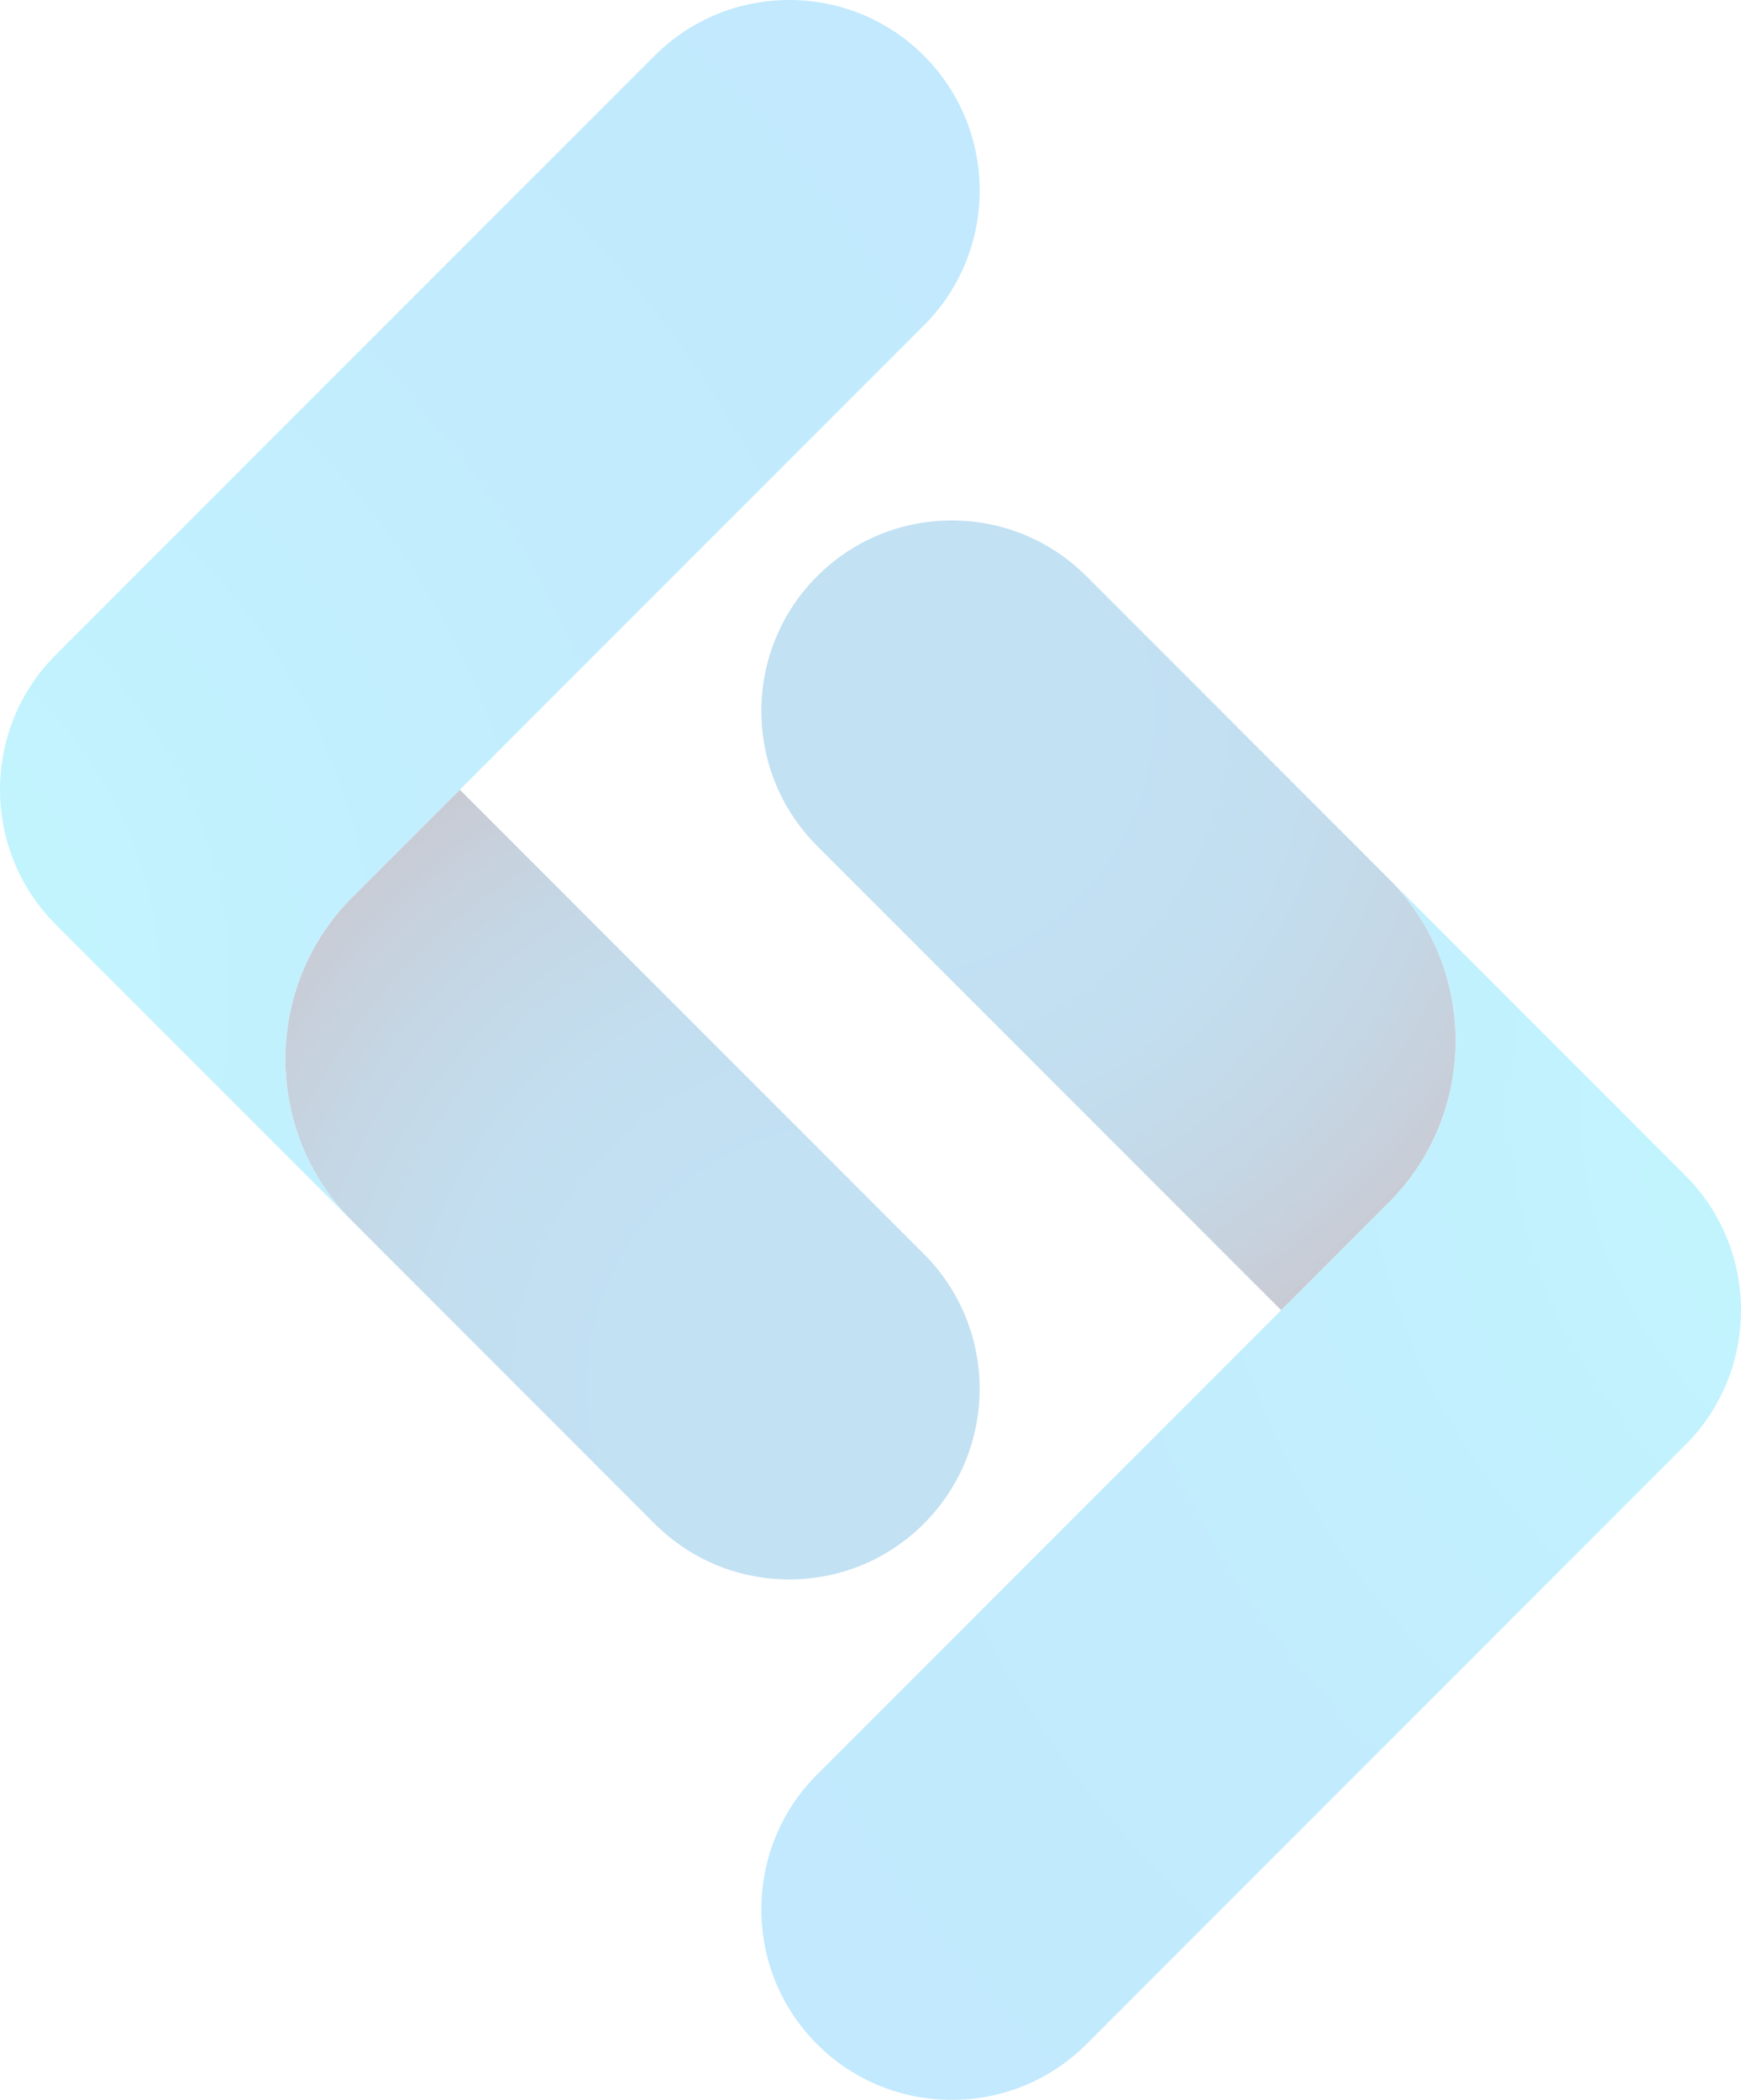 <?xml version="1.0" encoding="UTF-8"?>
<svg id="Layer_1" data-name="Layer 1" xmlns="http://www.w3.org/2000/svg" xmlns:xlink="http://www.w3.org/1999/xlink" viewBox="0 0 752.46 907.12">
  <defs>
    <style>
      .cls-1 {
        fill: url(#Degradado_sin_nombre_3-2);
      }

      .cls-2 {
        fill: url(#Degradado_sin_nombre_23);
      }

      .cls-3 {
        opacity: .24;
      }

      .cls-4 {
        fill: url(#Degradado_sin_nombre_3);
      }

      .cls-5 {
        fill: url(#Degradado_sin_nombre_23-2);
      }
    </style>
    <radialGradient id="Degradado_sin_nombre_23" data-name="Degradado sin nombre 23" cx="3867.18" cy="-596.4" fx="3867.18" fy="-596.4" r="343.18" gradientTransform="translate(-3481.48 904.52)" gradientUnits="userSpaceOnUse">
      <stop offset=".27" stop-color="#0081cd"/>
      <stop offset=".39" stop-color="#007ec9"/>
      <stop offset=".5" stop-color="#0276be"/>
      <stop offset=".6" stop-color="#0669ac"/>
      <stop offset=".7" stop-color="#0c5792"/>
      <stop offset=".8" stop-color="#134071"/>
      <stop offset=".9" stop-color="#1b2349"/>
      <stop offset=".99" stop-color="#25021a"/>
      <stop offset="1" stop-color="#260017"/>
    </radialGradient>
    <radialGradient id="Degradado_sin_nombre_3" data-name="Degradado sin nombre 3" cx="4311.84" cy="-420.06" fx="4353.92" fy="-427.86" r="644.72" gradientTransform="translate(-3481.48 904.52)" gradientUnits="userSpaceOnUse">
      <stop offset=".06" stop-color="#00e4ff"/>
      <stop offset=".28" stop-color="#00cafb"/>
      <stop offset=".53" stop-color="#00b4f8"/>
      <stop offset=".78" stop-color="#00a7f6"/>
      <stop offset="1" stop-color="#00a3f6"/>
      <stop offset="1" stop-color="#000"/>
    </radialGradient>
    <radialGradient id="Degradado_sin_nombre_23-2" data-name="Degradado sin nombre 23" cx="4437.46" cy="3752.3" fx="4437.46" fy="3752.3" r="343.18" gradientTransform="translate(4804.22 4351.3) rotate(-180)" xlink:href="#Degradado_sin_nombre_23"/>
    <radialGradient id="Degradado_sin_nombre_3-2" data-name="Degradado sin nombre 3" cx="4882.11" cy="3928.64" fx="4924.2" fy="3920.84" r="644.72" gradientTransform="translate(4804.22 4351.3) rotate(-180)" xlink:href="#Degradado_sin_nombre_3"/>
  </defs>
  <g class="cls-3">
    <g>
      <path class="cls-2" d="m629.12,449.55c0-26.46-10.31-51.35-29.02-70.07l-130.52-130.53c-15.56-15.55-36.23-24.11-58.22-24.11s-42.67,8.56-58.22,24.11c-32.1,32.11-32.1,84.34,0,116.45l200.59,200.6,46.38-46.37c18.71-18.72,29.02-43.61,29.02-70.08Z"/>
      <path class="cls-4" d="m353.13,766.59c-32.1,32.11-32.1,84.34,0,116.45,32.1,32.11,84.34,32.12,116.44,0l258.82-258.82c32.09-32.11,32.09-84.34,0-116.45l-128.29-128.29h0c18.72,18.72,29.02,43.61,29.02,70.07s-10.31,51.36-29.02,70.08l-246.98,246.96Z"/>
    </g>
    <g>
      <path class="cls-5" d="m123.34,457.57c0,26.46,10.31,51.35,29.02,70.07l130.52,130.53c15.56,15.55,36.23,24.11,58.22,24.11s42.67-8.56,58.22-24.11c32.1-32.11,32.1-84.34,0-116.45l-200.59-200.6-46.38,46.37c-18.71,18.72-29.02,43.61-29.02,70.08Z"/>
      <path class="cls-1" d="m399.34,140.54c32.1-32.11,32.1-84.34,0-116.45-32.1-32.11-84.34-32.12-116.44,0L24.07,282.9c-32.09,32.11-32.09,84.34,0,116.45l128.29,128.29h0c-18.72-18.72-29.02-43.61-29.02-70.07s10.31-51.36,29.02-70.08l246.98-246.96Z"/>
    </g>
  </g>
</svg>